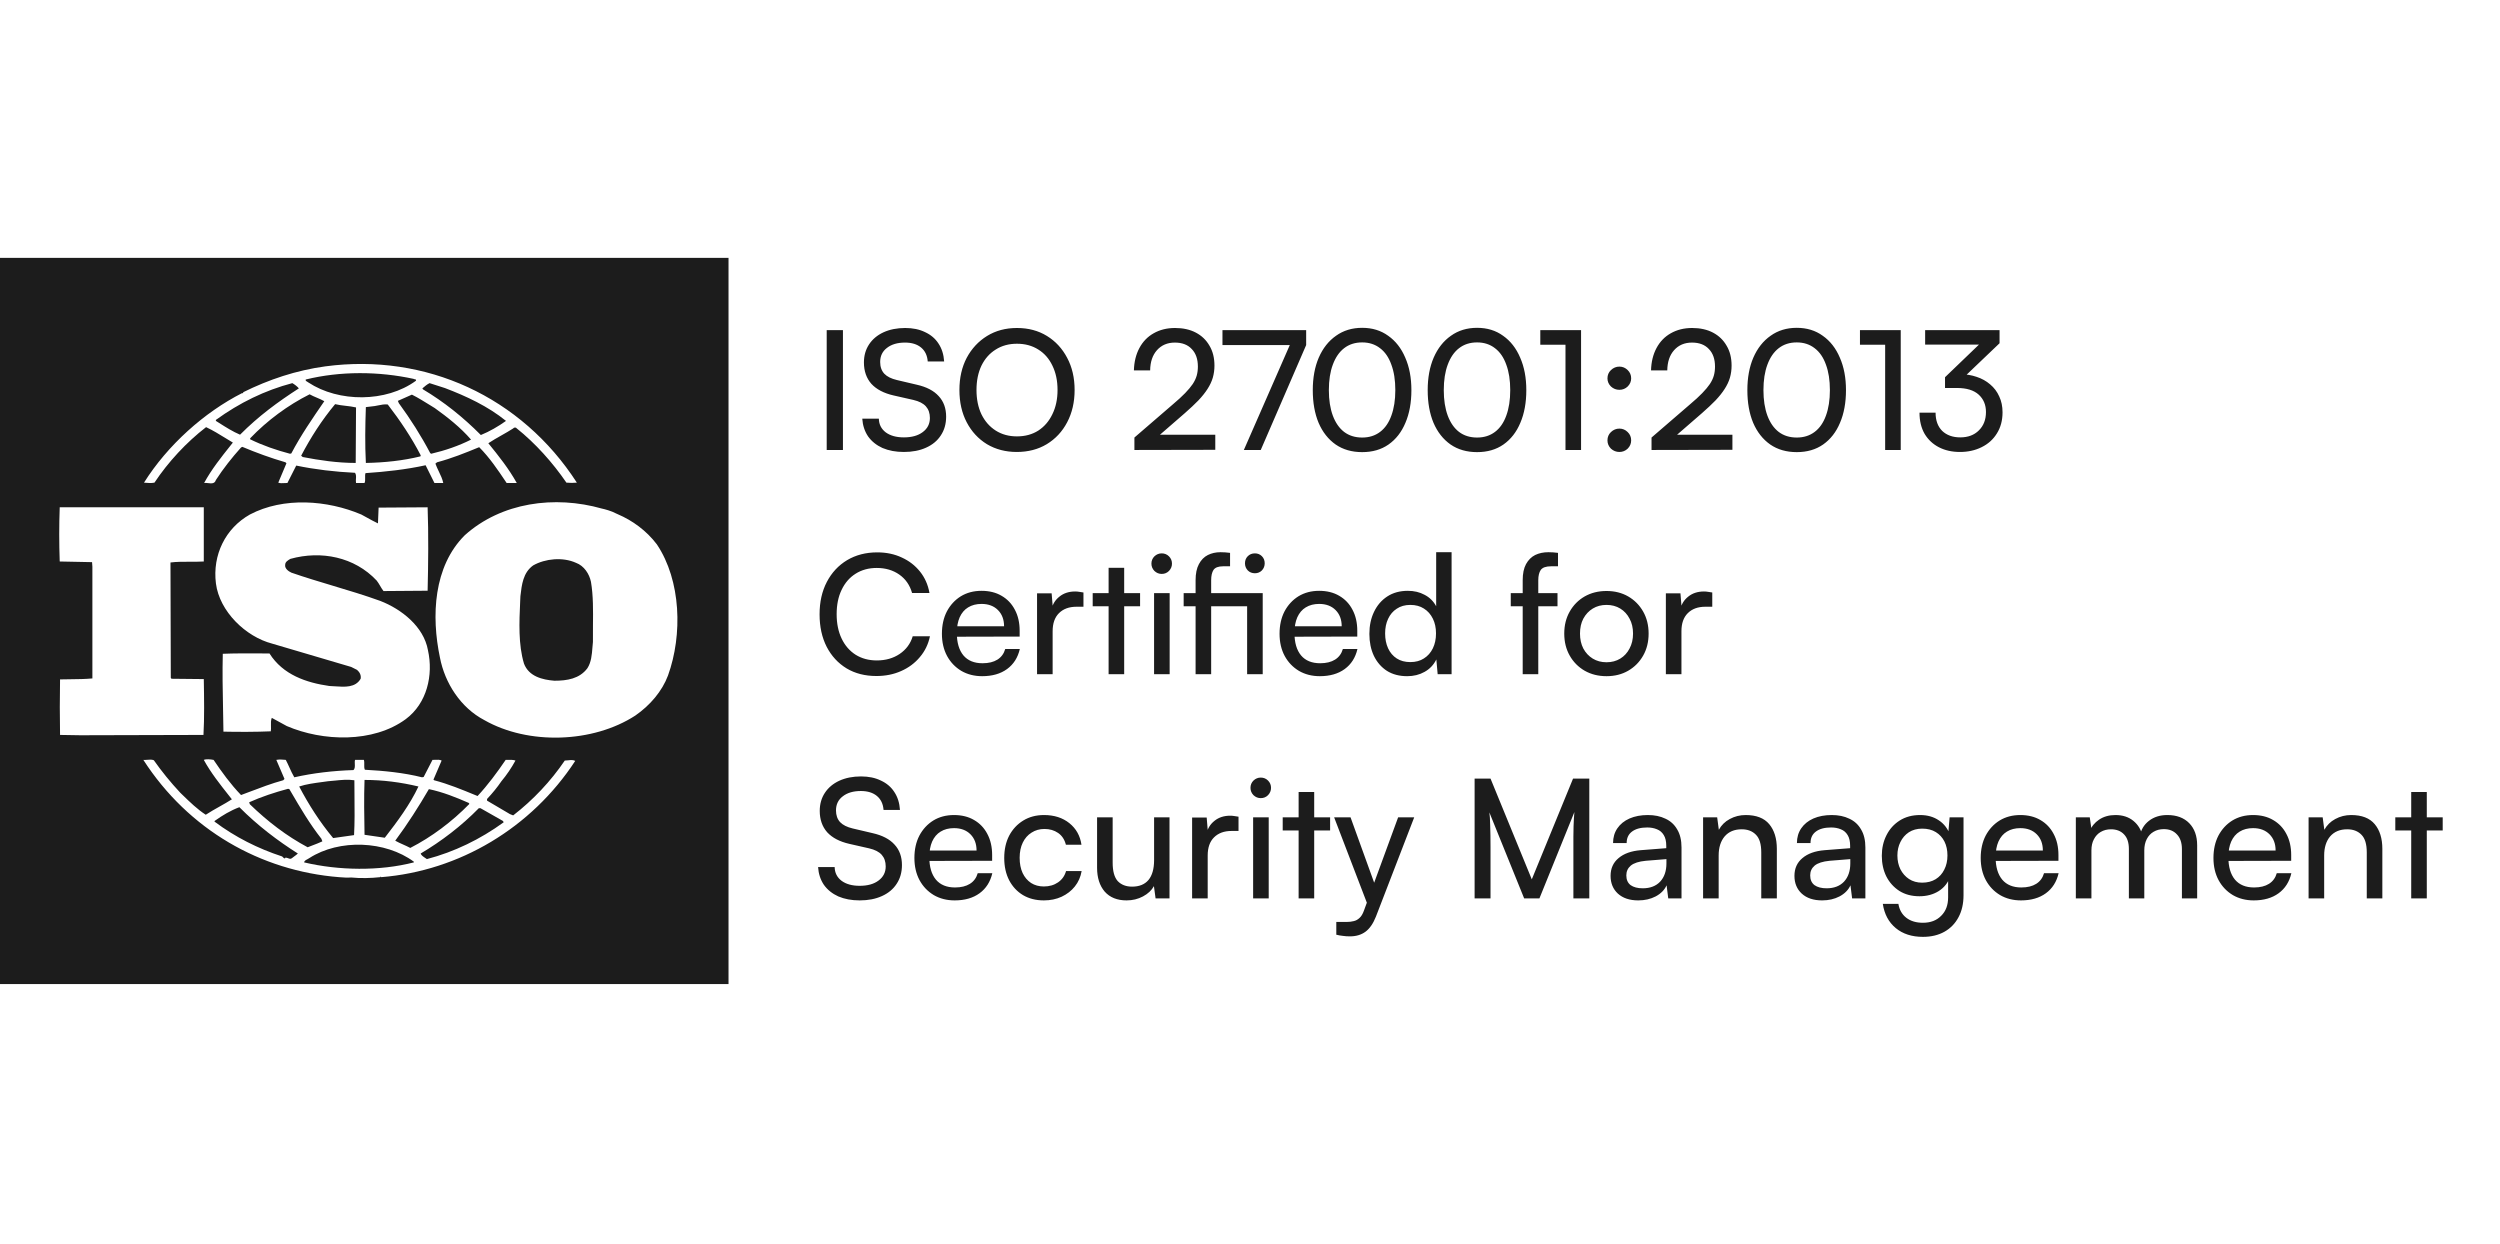 <svg width="446" height="222" viewBox="0 0 446 222" fill="none" xmlns="http://www.w3.org/2000/svg">
<path d="M150.381 58.898V80.276H147.484V58.898H150.381ZM154.125 64.664C154.125 63.442 154.43 62.367 155.041 61.441C155.652 60.515 156.51 59.795 157.614 59.283C158.737 58.77 160.028 58.514 161.487 58.514C162.847 58.514 164.03 58.76 165.035 59.253C166.06 59.726 166.859 60.406 167.43 61.293C168.022 62.18 168.357 63.245 168.436 64.487H165.508C165.43 63.422 165.035 62.594 164.326 62.003C163.616 61.411 162.66 61.116 161.458 61.116C160.117 61.116 159.043 61.431 158.235 62.062C157.427 62.673 157.022 63.511 157.022 64.575C157.022 65.443 157.269 66.142 157.762 66.675C158.254 67.187 159.003 67.562 160.009 67.798L163.527 68.626C165.282 69.02 166.593 69.7 167.46 70.666C168.347 71.612 168.79 72.835 168.79 74.333C168.79 75.614 168.475 76.728 167.844 77.674C167.233 78.62 166.356 79.349 165.213 79.862C164.089 80.374 162.768 80.631 161.251 80.631C159.812 80.631 158.54 80.394 157.436 79.921C156.352 79.428 155.495 78.738 154.864 77.851C154.253 76.945 153.908 75.89 153.829 74.688H156.786C156.806 75.713 157.22 76.531 158.028 77.142C158.836 77.733 159.91 78.029 161.251 78.029C162.67 78.029 163.793 77.713 164.621 77.082C165.469 76.452 165.893 75.614 165.893 74.569C165.893 73.722 165.656 73.032 165.183 72.499C164.71 71.967 163.961 71.583 162.936 71.346L159.417 70.548C157.683 70.154 156.362 69.464 155.455 68.478C154.568 67.473 154.125 66.201 154.125 64.664ZM191.71 69.572C191.71 71.741 191.267 73.662 190.38 75.338C189.512 76.994 188.3 78.295 186.743 79.241C185.205 80.168 183.421 80.631 181.391 80.631C179.4 80.631 177.626 80.168 176.069 79.241C174.531 78.295 173.329 76.994 172.461 75.338C171.594 73.682 171.16 71.76 171.16 69.572C171.16 67.404 171.594 65.492 172.461 63.836C173.348 62.18 174.561 60.879 176.098 59.933C177.636 58.987 179.41 58.514 181.42 58.514C183.451 58.514 185.235 58.987 186.772 59.933C188.31 60.879 189.512 62.18 190.38 63.836C191.267 65.492 191.71 67.404 191.71 69.572ZM188.665 69.572C188.665 67.916 188.359 66.468 187.748 65.226C187.157 63.984 186.319 63.028 185.235 62.358C184.151 61.668 182.879 61.323 181.42 61.323C179.981 61.323 178.72 61.668 177.636 62.358C176.552 63.028 175.704 63.984 175.093 65.226C174.502 66.468 174.206 67.916 174.206 69.572C174.206 71.228 174.502 72.677 175.093 73.919C175.704 75.161 176.552 76.126 177.636 76.816C178.72 77.506 179.981 77.851 181.42 77.851C182.879 77.851 184.151 77.506 185.235 76.816C186.319 76.107 187.157 75.131 187.748 73.889C188.359 72.647 188.665 71.208 188.665 69.572ZM216.807 80.246L202.378 80.276V78.058L209.267 72.115C210.134 71.386 210.854 70.725 211.426 70.134C211.997 69.543 212.451 69.001 212.786 68.508C213.121 67.995 213.357 67.493 213.495 67C213.633 66.507 213.702 65.975 213.702 65.403C213.702 64.063 213.338 63.018 212.608 62.269C211.899 61.5 210.893 61.116 209.592 61.116C208.272 61.116 207.207 61.569 206.399 62.476C205.61 63.363 205.206 64.565 205.187 66.083H202.289C202.328 64.565 202.654 63.235 203.265 62.092C203.876 60.948 204.723 60.071 205.808 59.46C206.911 58.829 208.183 58.514 209.622 58.514C211.061 58.514 212.303 58.79 213.347 59.342C214.392 59.894 215.2 60.672 215.772 61.678C216.363 62.663 216.659 63.846 216.659 65.226C216.659 65.975 216.56 66.694 216.363 67.384C216.166 68.054 215.851 68.725 215.417 69.395C215.003 70.045 214.461 70.725 213.791 71.435C213.121 72.125 212.313 72.884 211.366 73.712L205.778 78.561L204.802 77.556H216.807V80.246ZM218.088 58.898H233.02V61.559H218.088V58.898ZM230.773 60.022L233.02 61.559L224.918 80.276H221.903L230.773 60.022ZM234.2 69.602C234.2 67.394 234.555 65.462 235.265 63.806C235.994 62.131 237.019 60.83 238.34 59.904C239.66 58.957 241.218 58.484 243.011 58.484C244.805 58.484 246.353 58.957 247.654 59.904C248.974 60.83 249.989 62.131 250.699 63.806C251.428 65.462 251.793 67.394 251.793 69.602C251.793 71.829 251.438 73.771 250.729 75.427C250.039 77.082 249.033 78.374 247.713 79.3C246.412 80.207 244.845 80.66 243.011 80.66C241.178 80.66 239.601 80.207 238.28 79.3C236.96 78.374 235.945 77.082 235.235 75.427C234.545 73.771 234.2 71.829 234.2 69.602ZM237.068 69.602C237.068 71.356 237.305 72.874 237.778 74.155C238.251 75.417 238.921 76.383 239.788 77.053C240.675 77.723 241.75 78.058 243.011 78.058C244.253 78.058 245.318 77.723 246.205 77.053C247.092 76.383 247.762 75.417 248.215 74.155C248.688 72.874 248.925 71.356 248.925 69.602C248.925 67.828 248.688 66.31 248.215 65.048C247.762 63.767 247.092 62.791 246.205 62.121C245.318 61.431 244.253 61.086 243.011 61.086C241.75 61.086 240.675 61.431 239.788 62.121C238.921 62.791 238.251 63.767 237.778 65.048C237.305 66.31 237.068 67.828 237.068 69.602ZM254.701 69.602C254.701 67.394 255.056 65.462 255.766 63.806C256.495 62.131 257.52 60.83 258.841 59.904C260.162 58.957 261.719 58.484 263.513 58.484C265.306 58.484 266.854 58.957 268.155 59.904C269.475 60.83 270.491 62.131 271.2 63.806C271.93 65.462 272.294 67.394 272.294 69.602C272.294 71.829 271.939 73.771 271.23 75.427C270.54 77.082 269.535 78.374 268.214 79.3C266.913 80.207 265.346 80.66 263.513 80.66C261.679 80.66 260.102 80.207 258.782 79.3C257.461 78.374 256.446 77.082 255.736 75.427C255.046 73.771 254.701 71.829 254.701 69.602ZM257.569 69.602C257.569 71.356 257.806 72.874 258.279 74.155C258.752 75.417 259.422 76.383 260.29 77.053C261.177 77.723 262.251 78.058 263.513 78.058C264.754 78.058 265.819 77.723 266.706 77.053C267.593 76.383 268.263 75.417 268.717 74.155C269.19 72.874 269.426 71.356 269.426 69.602C269.426 67.828 269.19 66.31 268.717 65.048C268.263 63.767 267.593 62.791 266.706 62.121C265.819 61.431 264.754 61.086 263.513 61.086C262.251 61.086 261.177 61.431 260.29 62.121C259.422 62.791 258.752 63.767 258.279 65.048C257.806 66.31 257.569 67.828 257.569 69.602ZM279.283 61.5H274.789V58.898H282.062V80.276H279.283V61.5ZM288.9 80.631C288.329 80.631 287.826 80.434 287.392 80.039C286.978 79.625 286.771 79.133 286.771 78.561C286.771 77.97 286.978 77.477 287.392 77.082C287.826 76.669 288.329 76.462 288.9 76.462C289.472 76.462 289.965 76.669 290.379 77.082C290.793 77.477 291 77.97 291 78.561C291 79.133 290.793 79.625 290.379 80.039C289.965 80.434 289.472 80.631 288.9 80.631ZM288.9 69.543C288.329 69.543 287.826 69.346 287.392 68.951C286.978 68.537 286.771 68.054 286.771 67.502C286.771 66.911 286.978 66.418 287.392 66.024C287.826 65.61 288.329 65.403 288.9 65.403C289.472 65.403 289.965 65.61 290.379 66.024C290.793 66.418 291 66.911 291 67.502C291 68.054 290.793 68.537 290.379 68.951C289.965 69.346 289.472 69.543 288.9 69.543ZM309.063 80.246L294.633 80.276V78.058L301.523 72.115C302.39 71.386 303.11 70.725 303.681 70.134C304.253 69.543 304.706 69.001 305.041 68.508C305.376 67.995 305.613 67.493 305.751 67C305.889 66.507 305.958 65.975 305.958 65.403C305.958 64.063 305.593 63.018 304.864 62.269C304.154 61.5 303.149 61.116 301.848 61.116C300.527 61.116 299.463 61.569 298.655 62.476C297.866 63.363 297.462 64.565 297.442 66.083H294.545C294.584 64.565 294.909 63.235 295.52 62.092C296.132 60.948 296.979 60.071 298.063 59.46C299.167 58.829 300.439 58.514 301.878 58.514C303.317 58.514 304.558 58.79 305.603 59.342C306.648 59.894 307.456 60.672 308.028 61.678C308.619 62.663 308.915 63.846 308.915 65.226C308.915 65.975 308.816 66.694 308.619 67.384C308.422 68.054 308.107 68.725 307.673 69.395C307.259 70.045 306.717 70.725 306.047 71.435C305.376 72.125 304.568 72.884 303.622 73.712L298.034 78.561L297.058 77.556H309.063V80.246ZM311.73 69.602C311.73 67.394 312.084 65.462 312.794 63.806C313.523 62.131 314.548 60.83 315.869 59.904C317.19 58.957 318.747 58.484 320.541 58.484C322.335 58.484 323.882 58.957 325.183 59.904C326.504 60.83 327.519 62.131 328.228 63.806C328.958 65.462 329.323 67.394 329.323 69.602C329.323 71.829 328.968 73.771 328.258 75.427C327.568 77.082 326.563 78.374 325.242 79.3C323.941 80.207 322.374 80.66 320.541 80.66C318.708 80.66 317.131 80.207 315.81 79.3C314.489 78.374 313.474 77.082 312.764 75.427C312.074 73.771 311.73 71.829 311.73 69.602ZM314.598 69.602C314.598 71.356 314.834 72.874 315.307 74.155C315.78 75.417 316.451 76.383 317.318 77.053C318.205 77.723 319.279 78.058 320.541 78.058C321.783 78.058 322.847 77.723 323.734 77.053C324.621 76.383 325.291 75.417 325.745 74.155C326.218 72.874 326.454 71.356 326.454 69.602C326.454 67.828 326.218 66.31 325.745 65.048C325.291 63.767 324.621 62.791 323.734 62.121C322.847 61.431 321.783 61.086 320.541 61.086C319.279 61.086 318.205 61.431 317.318 62.121C316.451 62.791 315.78 63.767 315.307 65.048C314.834 66.31 314.598 67.828 314.598 69.602ZM336.311 61.5H331.817V58.898H339.091V80.276H336.311V61.5ZM356.721 61.234L348.885 68.715L346.993 67.296L354.562 60.022L354.414 61.471H343.445V58.898H356.721V61.234ZM349.122 69.217H346.993V67.296C347.328 67.079 347.742 66.941 348.235 66.882C348.747 66.803 349.24 66.763 349.713 66.763C350.758 66.763 351.734 66.921 352.64 67.236C353.547 67.532 354.345 67.976 355.035 68.567C355.745 69.158 356.287 69.878 356.662 70.725C357.056 71.553 357.253 72.499 357.253 73.564C357.253 75.003 356.918 76.255 356.248 77.319C355.597 78.383 354.69 79.202 353.527 79.773C352.384 80.345 351.093 80.631 349.654 80.631C348.254 80.631 347.013 80.355 345.928 79.803C344.844 79.251 343.987 78.453 343.356 77.408C342.745 76.343 342.439 75.082 342.439 73.623H345.307C345.307 75.003 345.702 76.087 346.49 76.876C347.298 77.644 348.373 78.029 349.713 78.029C351.093 78.029 352.197 77.615 353.025 76.787C353.872 75.959 354.296 74.865 354.296 73.505C354.296 72.224 353.862 71.189 352.995 70.4C352.128 69.612 350.837 69.217 349.122 69.217ZM156.354 120.601C154.324 120.601 152.55 120.148 151.032 119.241C149.514 118.315 148.331 117.033 147.484 115.397C146.636 113.741 146.212 111.81 146.212 109.602C146.212 107.394 146.646 105.462 147.513 103.806C148.381 102.151 149.583 100.86 151.121 99.933C152.678 99.007 154.472 98.543 156.502 98.543C158.118 98.543 159.577 98.849 160.878 99.46C162.179 100.051 163.263 100.889 164.131 101.973C164.998 103.057 165.56 104.329 165.816 105.788H162.711C162.317 104.388 161.558 103.294 160.435 102.505C159.311 101.717 157.971 101.323 156.413 101.323C154.974 101.323 153.713 101.668 152.629 102.358C151.564 103.028 150.736 103.984 150.145 105.226C149.553 106.448 149.258 107.897 149.258 109.572C149.258 111.228 149.553 112.677 150.145 113.919C150.736 115.161 151.574 116.126 152.658 116.816C153.742 117.487 154.994 117.822 156.413 117.822C157.99 117.822 159.35 117.437 160.494 116.669C161.657 115.88 162.435 114.826 162.83 113.505H165.905C165.609 114.924 165.008 116.166 164.101 117.23C163.214 118.295 162.1 119.123 160.76 119.714C159.439 120.305 157.971 120.601 156.354 120.601ZM175.223 120.631C173.824 120.631 172.582 120.315 171.498 119.685C170.414 119.034 169.566 118.147 168.955 117.023C168.344 115.88 168.038 114.559 168.038 113.061C168.038 111.543 168.334 110.213 168.925 109.07C169.536 107.926 170.364 107.029 171.409 106.379C172.474 105.728 173.706 105.403 175.105 105.403C176.485 105.403 177.678 105.699 178.683 106.29C179.708 106.882 180.496 107.709 181.048 108.774C181.62 109.838 181.906 111.09 181.906 112.529V113.564L169.517 113.594L169.576 111.731H179.126C179.126 110.528 178.762 109.562 178.032 108.833C177.303 108.104 176.327 107.739 175.105 107.739C174.179 107.739 173.38 107.946 172.71 108.36C172.06 108.754 171.557 109.346 171.202 110.134C170.867 110.903 170.699 111.829 170.699 112.913C170.699 114.648 171.094 115.989 171.882 116.935C172.671 117.861 173.804 118.324 175.283 118.324C176.367 118.324 177.254 118.108 177.944 117.674C178.634 117.24 179.097 116.609 179.333 115.782H181.935C181.581 117.319 180.822 118.512 179.659 119.359C178.496 120.207 177.017 120.631 175.223 120.631ZM193.289 105.699V108.242H192.047C190.727 108.242 189.682 108.626 188.913 109.395C188.164 110.144 187.79 111.218 187.79 112.618V120.276H185.01V105.847H187.612L187.849 108.744H187.583C187.78 107.798 188.253 107.029 189.002 106.438C189.751 105.827 190.687 105.521 191.811 105.521C192.067 105.521 192.304 105.541 192.52 105.581C192.757 105.6 193.013 105.64 193.289 105.699ZM194.936 105.817H203.392V108.153H194.936V105.817ZM200.554 120.276H197.775V101.293H200.554V120.276ZM205.887 120.276V105.817H208.666V120.276H205.887ZM207.247 102.387C206.754 102.387 206.32 102.21 205.946 101.855C205.591 101.48 205.414 101.047 205.414 100.554C205.414 100.041 205.591 99.608 205.946 99.253C206.32 98.898 206.754 98.721 207.247 98.721C207.759 98.721 208.193 98.898 208.548 99.253C208.903 99.608 209.08 100.041 209.08 100.554C209.08 101.047 208.903 101.48 208.548 101.855C208.193 102.21 207.759 102.387 207.247 102.387ZM211.164 105.817H225.268V108.153H211.164V105.817ZM219.443 98.632V101.027C219.265 101.027 219.068 101.027 218.851 101.027C218.654 101.027 218.438 101.027 218.201 101.027C217.353 101.027 216.782 101.244 216.486 101.678C216.21 102.111 216.072 102.722 216.072 103.511V120.276H213.293V103.511C213.293 102.328 213.49 101.372 213.884 100.643C214.278 99.894 214.811 99.352 215.481 99.016C216.151 98.681 216.9 98.514 217.728 98.514C218.004 98.514 218.29 98.524 218.585 98.543C218.881 98.563 219.167 98.593 219.443 98.632ZM222.488 120.276V105.817H225.268V120.276H222.488ZM223.878 102.269C223.366 102.269 222.942 102.101 222.607 101.766C222.272 101.411 222.104 100.988 222.104 100.495C222.104 99.982 222.272 99.558 222.607 99.223C222.942 98.888 223.366 98.721 223.878 98.721C224.371 98.721 224.785 98.888 225.12 99.223C225.455 99.558 225.623 99.982 225.623 100.495C225.623 100.988 225.455 101.411 225.12 101.766C224.785 102.101 224.371 102.269 223.878 102.269ZM235.457 120.631C234.057 120.631 232.815 120.315 231.731 119.685C230.647 119.034 229.799 118.147 229.188 117.023C228.577 115.88 228.272 114.559 228.272 113.061C228.272 111.543 228.567 110.213 229.159 109.07C229.77 107.926 230.598 107.029 231.642 106.379C232.707 105.728 233.939 105.403 235.338 105.403C236.718 105.403 237.911 105.699 238.916 106.29C239.941 106.882 240.73 107.709 241.282 108.774C241.853 109.838 242.139 111.09 242.139 112.529V113.564L229.75 113.594L229.809 111.731H239.36C239.36 110.528 238.995 109.562 238.266 108.833C237.536 108.104 236.561 107.739 235.338 107.739C234.412 107.739 233.614 107.946 232.943 108.36C232.293 108.754 231.79 109.346 231.435 110.134C231.1 110.903 230.933 111.829 230.933 112.913C230.933 114.648 231.327 115.989 232.116 116.935C232.904 117.861 234.037 118.324 235.516 118.324C236.6 118.324 237.487 118.108 238.177 117.674C238.867 117.24 239.33 116.609 239.567 115.782H242.169C241.814 117.319 241.055 118.512 239.892 119.359C238.729 120.207 237.25 120.631 235.457 120.631ZM251.039 120.631C249.639 120.631 248.437 120.315 247.432 119.685C246.426 119.034 245.648 118.137 245.096 116.994C244.563 115.851 244.297 114.55 244.297 113.091C244.297 111.612 244.573 110.302 245.125 109.158C245.677 107.995 246.466 107.079 247.491 106.408C248.516 105.738 249.738 105.403 251.157 105.403C252.281 105.403 253.276 105.64 254.143 106.113C255.031 106.566 255.72 107.246 256.213 108.153V98.514H258.963V120.276H256.479L256.243 117.644C255.77 118.61 255.07 119.349 254.143 119.862C253.237 120.374 252.202 120.631 251.039 120.631ZM251.601 118.117C252.547 118.117 253.355 117.901 254.025 117.467C254.715 117.033 255.247 116.432 255.622 115.663C255.996 114.894 256.184 114.007 256.184 113.002C256.184 111.997 255.996 111.12 255.622 110.371C255.247 109.602 254.715 109.001 254.025 108.567C253.355 108.133 252.547 107.916 251.601 107.916C250.654 107.916 249.846 108.143 249.176 108.597C248.506 109.03 247.993 109.631 247.638 110.4C247.284 111.149 247.106 112.017 247.106 113.002C247.106 114.007 247.284 114.894 247.638 115.663C247.993 116.432 248.506 117.033 249.176 117.467C249.846 117.901 250.654 118.117 251.601 118.117ZM269.52 105.817H277.858V108.153H269.52V105.817ZM277.947 98.632V101.027C277.77 101.027 277.573 101.027 277.356 101.027C277.159 101.027 276.942 101.027 276.705 101.027C275.799 101.027 275.187 101.244 274.872 101.678C274.576 102.111 274.429 102.722 274.429 103.511V120.276H271.649V103.511C271.649 102.328 271.846 101.372 272.24 100.643C272.654 99.894 273.197 99.352 273.867 99.016C274.557 98.681 275.345 98.514 276.232 98.514C276.508 98.514 276.794 98.524 277.09 98.543C277.385 98.563 277.671 98.593 277.947 98.632ZM279.063 113.032C279.063 111.553 279.388 110.242 280.039 109.099C280.689 107.956 281.576 107.059 282.7 106.408C283.843 105.758 285.144 105.433 286.603 105.433C288.061 105.433 289.353 105.758 290.476 106.408C291.6 107.059 292.487 107.956 293.137 109.099C293.788 110.242 294.113 111.553 294.113 113.032C294.113 114.51 293.788 115.821 293.137 116.964C292.487 118.108 291.6 119.004 290.476 119.655C289.353 120.305 288.061 120.631 286.603 120.631C285.144 120.631 283.843 120.305 282.7 119.655C281.576 119.004 280.689 118.108 280.039 116.964C279.388 115.821 279.063 114.51 279.063 113.032ZM281.872 113.032C281.872 114.037 282.069 114.924 282.463 115.693C282.877 116.462 283.439 117.063 284.149 117.496C284.858 117.93 285.676 118.147 286.603 118.147C287.529 118.147 288.347 117.93 289.057 117.496C289.766 117.063 290.318 116.462 290.713 115.693C291.127 114.924 291.334 114.037 291.334 113.032C291.334 112.007 291.127 111.12 290.713 110.371C290.318 109.602 289.766 109.001 289.057 108.567C288.347 108.133 287.529 107.916 286.603 107.916C285.676 107.916 284.858 108.133 284.149 108.567C283.439 109.001 282.877 109.602 282.463 110.371C282.069 111.12 281.872 112.007 281.872 113.032ZM305.469 105.699V108.242H304.227C302.906 108.242 301.861 108.626 301.093 109.395C300.344 110.144 299.969 111.218 299.969 112.618V120.276H297.19V105.847H299.792L300.028 108.744H299.762C299.959 107.798 300.432 107.029 301.181 106.438C301.93 105.827 302.867 105.521 303.99 105.521C304.247 105.521 304.483 105.541 304.7 105.581C304.936 105.6 305.193 105.64 305.469 105.699ZM146.242 144.664C146.242 143.442 146.547 142.368 147.158 141.441C147.77 140.515 148.627 139.795 149.731 139.283C150.854 138.77 152.146 138.514 153.604 138.514C154.964 138.514 156.147 138.76 157.152 139.253C158.177 139.726 158.976 140.406 159.547 141.293C160.139 142.18 160.474 143.245 160.553 144.487H157.626C157.547 143.422 157.152 142.594 156.443 142.003C155.733 141.411 154.777 141.116 153.575 141.116C152.234 141.116 151.16 141.431 150.352 142.062C149.544 142.673 149.14 143.511 149.14 144.575C149.14 145.443 149.386 146.142 149.879 146.675C150.372 147.187 151.121 147.562 152.126 147.798L155.644 148.626C157.399 149.02 158.71 149.7 159.577 150.666C160.464 151.612 160.908 152.835 160.908 154.333C160.908 155.614 160.592 156.728 159.961 157.674C159.35 158.62 158.473 159.349 157.33 159.862C156.206 160.374 154.886 160.631 153.368 160.631C151.929 160.631 150.657 160.394 149.553 159.921C148.469 159.428 147.612 158.738 146.981 157.851C146.37 156.945 146.025 155.89 145.946 154.688H148.903C148.923 155.713 149.337 156.531 150.145 157.142C150.953 157.733 152.027 158.029 153.368 158.029C154.787 158.029 155.911 157.713 156.739 157.083C157.586 156.452 158.01 155.614 158.01 154.569C158.01 153.722 157.773 153.032 157.3 152.499C156.827 151.967 156.078 151.583 155.053 151.346L151.535 150.548C149.8 150.154 148.479 149.464 147.572 148.478C146.685 147.473 146.242 146.201 146.242 144.664ZM170.315 160.631C168.915 160.631 167.673 160.315 166.589 159.685C165.505 159.034 164.657 158.147 164.046 157.023C163.435 155.88 163.13 154.559 163.13 153.061C163.13 151.543 163.425 150.213 164.017 149.07C164.628 147.926 165.456 147.029 166.5 146.379C167.565 145.728 168.797 145.403 170.196 145.403C171.576 145.403 172.769 145.699 173.774 146.29C174.799 146.882 175.588 147.709 176.14 148.774C176.711 149.838 176.997 151.09 176.997 152.529V153.564L164.608 153.594L164.667 151.731H174.218C174.218 150.528 173.853 149.562 173.124 148.833C172.394 148.104 171.418 147.739 170.196 147.739C169.27 147.739 168.472 147.946 167.801 148.36C167.151 148.754 166.648 149.346 166.293 150.134C165.958 150.903 165.791 151.829 165.791 152.913C165.791 154.648 166.185 155.989 166.973 156.935C167.762 157.861 168.895 158.324 170.374 158.324C171.458 158.324 172.345 158.108 173.035 157.674C173.725 157.24 174.188 156.609 174.425 155.782H177.027C176.672 157.319 175.913 158.512 174.75 159.359C173.587 160.207 172.108 160.631 170.315 160.631ZM179.155 153.061C179.155 151.543 179.451 150.213 180.042 149.07C180.653 147.926 181.491 147.029 182.556 146.379C183.62 145.728 184.852 145.403 186.252 145.403C188.065 145.403 189.573 145.886 190.775 146.852C191.978 147.818 192.697 149.099 192.934 150.696H190.155C189.918 149.769 189.455 149.07 188.765 148.597C188.075 148.123 187.267 147.887 186.34 147.887C185.473 147.887 184.704 148.104 184.034 148.537C183.364 148.951 182.841 149.543 182.467 150.311C182.092 151.08 181.905 151.987 181.905 153.032C181.905 154.076 182.082 154.983 182.437 155.752C182.792 156.501 183.295 157.092 183.945 157.526C184.596 157.94 185.355 158.147 186.222 158.147C187.208 158.147 188.055 157.901 188.765 157.408C189.474 156.915 189.948 156.245 190.184 155.397H192.964C192.786 156.442 192.382 157.358 191.751 158.147C191.14 158.916 190.352 159.527 189.386 159.98C188.44 160.414 187.385 160.631 186.222 160.631C184.803 160.631 183.561 160.315 182.496 159.685C181.452 159.054 180.634 158.177 180.042 157.053C179.451 155.91 179.155 154.579 179.155 153.061ZM205.89 145.817H208.64V160.276H206.156L205.86 158.088C205.447 158.837 204.796 159.448 203.909 159.921C203.022 160.394 202.046 160.631 200.982 160.631C199.306 160.631 198.005 160.108 197.079 159.064C196.172 157.999 195.719 156.58 195.719 154.806V145.817H198.498V153.889C198.498 155.427 198.804 156.531 199.415 157.201C200.045 157.851 200.893 158.177 201.958 158.177C203.239 158.177 204.215 157.782 204.885 156.994C205.555 156.186 205.89 155.003 205.89 153.446V145.817ZM220.951 145.699V148.242H219.71C218.389 148.242 217.344 148.626 216.575 149.395C215.826 150.144 215.452 151.218 215.452 152.618V160.276H212.672V145.847H215.274L215.511 148.744H215.245C215.442 147.798 215.915 147.029 216.664 146.438C217.413 145.827 218.35 145.521 219.473 145.521C219.729 145.521 219.966 145.541 220.183 145.581C220.419 145.6 220.676 145.64 220.951 145.699ZM223.558 160.276V145.817H226.338V160.276H223.558ZM224.918 142.387C224.426 142.387 223.992 142.21 223.617 141.855C223.263 141.48 223.085 141.047 223.085 140.554C223.085 140.041 223.263 139.608 223.617 139.253C223.992 138.898 224.426 138.721 224.918 138.721C225.431 138.721 225.865 138.898 226.219 139.253C226.574 139.608 226.752 140.041 226.752 140.554C226.752 141.047 226.574 141.48 226.219 141.855C225.865 142.21 225.431 142.387 224.918 142.387ZM228.835 145.817H237.292V148.153H228.835V145.817ZM234.453 160.276H231.674V141.293H234.453V160.276ZM240.939 145.817L246.025 159.891L244.31 162.257L238.012 145.817H240.939ZM238.396 166.751V164.475H240.259C240.713 164.475 241.127 164.425 241.501 164.327C241.876 164.248 242.221 164.061 242.536 163.765C242.851 163.489 243.117 163.045 243.334 162.434L249.425 145.817H252.293L245.463 163.528C244.97 164.77 244.349 165.667 243.6 166.219C242.851 166.771 241.925 167.047 240.821 167.047C240.368 167.047 239.944 167.017 239.55 166.958C239.155 166.919 238.771 166.85 238.396 166.751ZM265.909 160.276H263.07V138.898H265.909L273.271 156.876L280.634 138.898H283.532V160.276H280.693V151.819C280.693 150.814 280.693 149.957 280.693 149.247C280.693 148.537 280.703 147.926 280.723 147.414C280.742 146.901 280.762 146.448 280.782 146.054C280.801 145.64 280.831 145.245 280.87 144.871L274.632 160.276H271.911L265.702 144.93C265.781 145.443 265.83 146.231 265.85 147.296C265.889 148.36 265.909 149.641 265.909 151.139V160.276ZM292.265 160.631C290.727 160.631 289.515 160.227 288.628 159.418C287.76 158.61 287.327 157.556 287.327 156.255C287.327 154.934 287.8 153.879 288.746 153.091C289.692 152.283 291.013 151.81 292.708 151.672L297.262 151.317V150.903C297.262 150.095 297.114 149.454 296.818 148.981C296.522 148.488 296.118 148.143 295.606 147.946C295.093 147.729 294.512 147.621 293.861 147.621C292.698 147.621 291.791 147.867 291.141 148.36C290.51 148.833 290.195 149.513 290.195 150.4H287.77C287.77 149.395 288.026 148.518 288.539 147.769C289.051 147.02 289.771 146.438 290.697 146.024C291.644 145.61 292.738 145.403 293.979 145.403C295.182 145.403 296.227 145.62 297.114 146.054C298.02 146.468 298.72 147.108 299.213 147.976C299.726 148.823 299.982 149.897 299.982 151.198V160.276H297.616L297.321 157.94C296.946 158.768 296.296 159.428 295.369 159.921C294.462 160.394 293.428 160.631 292.265 160.631ZM293.063 158.472C294.384 158.472 295.418 158.078 296.167 157.29C296.917 156.481 297.291 155.397 297.291 154.037V153.268L293.595 153.564C292.373 153.682 291.486 153.968 290.934 154.421C290.402 154.875 290.136 155.456 290.136 156.166C290.136 156.935 290.392 157.516 290.904 157.91C291.437 158.285 292.156 158.472 293.063 158.472ZM306.61 160.276H303.831V145.817H306.344L306.64 148.035C307.093 147.207 307.744 146.566 308.591 146.113C309.459 145.64 310.405 145.403 311.43 145.403C313.322 145.403 314.722 145.945 315.629 147.029C316.535 148.114 316.989 149.582 316.989 151.435V160.276H314.209V152.056C314.209 150.597 313.894 149.553 313.263 148.922C312.632 148.271 311.785 147.946 310.72 147.946C309.419 147.946 308.404 148.37 307.675 149.217C306.965 150.065 306.61 151.198 306.61 152.618V160.276ZM325.067 160.631C323.529 160.631 322.317 160.227 321.43 159.418C320.562 158.61 320.129 157.556 320.129 156.255C320.129 154.934 320.602 153.879 321.548 153.091C322.494 152.283 323.815 151.81 325.51 151.672L330.064 151.317V150.903C330.064 150.095 329.916 149.454 329.62 148.981C329.324 148.488 328.92 148.143 328.408 147.946C327.895 147.729 327.314 147.621 326.663 147.621C325.5 147.621 324.593 147.867 323.943 148.36C323.312 148.833 322.997 149.513 322.997 150.4H320.572C320.572 149.395 320.828 148.518 321.341 147.769C321.853 147.02 322.573 146.438 323.499 146.024C324.446 145.61 325.54 145.403 326.781 145.403C327.984 145.403 329.029 145.62 329.916 146.054C330.822 146.468 331.522 147.108 332.015 147.976C332.528 148.823 332.784 149.897 332.784 151.198V160.276H330.418L330.123 157.94C329.748 158.768 329.098 159.428 328.171 159.921C327.264 160.394 326.23 160.631 325.067 160.631ZM325.865 158.472C327.186 158.472 328.22 158.078 328.97 157.29C329.719 156.481 330.093 155.397 330.093 154.037V153.268L326.397 153.564C325.175 153.682 324.288 153.968 323.736 154.421C323.204 154.875 322.938 155.456 322.938 156.166C322.938 156.935 323.194 157.516 323.706 157.91C324.239 158.285 324.958 158.472 325.865 158.472ZM335.716 152.677C335.716 151.317 335.992 150.095 336.544 149.01C337.096 147.907 337.885 147.029 338.91 146.379C339.935 145.728 341.147 145.403 342.547 145.403C343.848 145.403 344.961 145.719 345.888 146.349C346.814 146.96 347.475 147.818 347.869 148.922L347.514 149.306L347.81 145.817H350.293V159.685C350.293 161.202 349.998 162.513 349.406 163.617C348.815 164.741 347.977 165.608 346.893 166.219C345.809 166.83 344.528 167.136 343.049 167.136C341.078 167.136 339.462 166.613 338.2 165.569C336.938 164.524 336.17 163.085 335.894 161.252H338.673C338.851 162.316 339.324 163.144 340.092 163.735C340.861 164.327 341.847 164.622 343.049 164.622C344.409 164.622 345.494 164.208 346.302 163.381C347.13 162.572 347.544 161.478 347.544 160.098V156.018L347.898 156.402C347.524 157.487 346.844 158.344 345.858 158.975C344.873 159.586 343.729 159.891 342.428 159.891C341.048 159.891 339.856 159.576 338.851 158.945C337.845 158.295 337.067 157.427 336.515 156.343C335.982 155.259 335.716 154.037 335.716 152.677ZM338.496 152.618C338.496 153.525 338.673 154.343 339.028 155.072C339.402 155.801 339.915 156.383 340.566 156.816C341.236 157.25 342.014 157.467 342.901 157.467C343.848 157.467 344.656 157.26 345.326 156.846C345.996 156.432 346.509 155.86 346.863 155.131C347.238 154.402 347.425 153.564 347.425 152.618C347.425 151.672 347.248 150.844 346.893 150.134C346.538 149.424 346.026 148.863 345.356 148.449C344.685 148.035 343.877 147.828 342.931 147.828C342.004 147.828 341.206 148.045 340.536 148.478C339.885 148.912 339.383 149.493 339.028 150.223C338.673 150.932 338.496 151.731 338.496 152.618ZM360.543 160.631C359.144 160.631 357.902 160.315 356.818 159.685C355.734 159.034 354.886 158.147 354.275 157.023C353.664 155.88 353.358 154.559 353.358 153.061C353.358 151.543 353.654 150.213 354.245 149.07C354.856 147.926 355.684 147.029 356.729 146.379C357.794 145.728 359.026 145.403 360.425 145.403C361.805 145.403 362.997 145.699 364.003 146.29C365.028 146.882 365.816 147.709 366.368 148.774C366.94 149.838 367.226 151.09 367.226 152.529V153.564L354.837 153.594L354.896 151.731H364.446C364.446 150.528 364.082 149.562 363.352 148.833C362.623 148.104 361.647 147.739 360.425 147.739C359.499 147.739 358.7 147.946 358.03 148.36C357.38 148.754 356.877 149.346 356.522 150.134C356.187 150.903 356.019 151.829 356.019 152.913C356.019 154.648 356.414 155.989 357.202 156.935C357.991 157.861 359.124 158.324 360.602 158.324C361.687 158.324 362.574 158.108 363.264 157.674C363.954 157.24 364.417 156.609 364.653 155.782H367.255C366.9 157.319 366.142 158.512 364.979 159.359C363.816 160.207 362.337 160.631 360.543 160.631ZM373.11 160.276H370.33V145.817H372.814L373.198 148.478L372.843 148.242C373.139 147.433 373.681 146.763 374.47 146.231C375.278 145.679 376.254 145.403 377.397 145.403C378.678 145.403 379.743 145.748 380.59 146.438C381.438 147.128 381.99 148.045 382.246 149.188H381.743C381.941 148.045 382.483 147.128 383.37 146.438C384.257 145.748 385.351 145.403 386.652 145.403C388.307 145.403 389.608 145.886 390.555 146.852C391.501 147.818 391.974 149.139 391.974 150.814V160.276H389.254V151.494C389.254 150.351 388.958 149.474 388.367 148.863C387.795 148.232 387.016 147.916 386.031 147.916C385.341 147.916 384.73 148.074 384.198 148.39C383.685 148.685 383.281 149.119 382.985 149.691C382.69 150.262 382.542 150.932 382.542 151.701V160.276H379.792V151.465C379.792 150.321 379.506 149.454 378.934 148.863C378.363 148.252 377.584 147.946 376.599 147.946C375.909 147.946 375.298 148.104 374.765 148.419C374.253 148.715 373.849 149.148 373.553 149.72C373.257 150.272 373.11 150.932 373.11 151.701V160.276ZM402.066 160.631C400.666 160.631 399.424 160.315 398.34 159.685C397.256 159.034 396.408 158.147 395.797 157.023C395.186 155.88 394.881 154.559 394.881 153.061C394.881 151.543 395.176 150.213 395.768 149.07C396.379 147.926 397.207 147.029 398.251 146.379C399.316 145.728 400.548 145.403 401.947 145.403C403.327 145.403 404.52 145.699 405.525 146.29C406.55 146.882 407.339 147.709 407.891 148.774C408.462 149.838 408.748 151.09 408.748 152.529V153.564L396.359 153.594L396.418 151.731H405.969C405.969 150.528 405.604 149.562 404.875 148.833C404.145 148.104 403.17 147.739 401.947 147.739C401.021 147.739 400.223 147.946 399.552 148.36C398.902 148.754 398.399 149.346 398.044 150.134C397.709 150.903 397.542 151.829 397.542 152.913C397.542 154.648 397.936 155.989 398.724 156.935C399.513 157.861 400.646 158.324 402.125 158.324C403.209 158.324 404.096 158.108 404.786 157.674C405.476 157.24 405.939 156.609 406.176 155.782H408.778C408.423 157.319 407.664 158.512 406.501 159.359C405.338 160.207 403.859 160.631 402.066 160.631ZM414.632 160.276H411.852V145.817H414.366L414.661 148.035C415.115 147.207 415.765 146.566 416.613 146.113C417.48 145.64 418.426 145.403 419.451 145.403C421.344 145.403 422.743 145.945 423.65 147.029C424.557 148.114 425.01 149.582 425.01 151.435V160.276H422.231V152.056C422.231 150.597 421.915 149.553 421.285 148.922C420.654 148.271 419.806 147.946 418.742 147.946C417.441 147.946 416.426 148.37 415.696 149.217C414.987 150.065 414.632 151.198 414.632 152.618V160.276ZM427.322 145.817H435.779V148.153H427.322V145.817ZM432.94 160.276H430.161V141.293H432.94V160.276Z" fill="#1C1C1C"/>
<path fill-rule="evenodd" clip-rule="evenodd" d="M0 46V175.554H129.968V46H0ZM67.829 156.486C66.256 156.661 64.333 156.719 62.644 156.544C62.002 156.602 61.245 156.544 60.487 156.486C46.499 155.372 33.619 148.046 25.574 135.565C25.798 135.587 26.037 135.567 26.28 135.547C26.674 135.512 27.081 135.478 27.441 135.624C28.84 137.616 30.413 139.551 32.161 141.424C32.29 141.55 32.419 141.676 32.549 141.8L32.553 141.804C33.92 143.131 35.217 144.388 36.707 145.351C37.501 144.828 38.346 144.353 39.178 143.886C39.932 143.461 40.678 143.043 41.369 142.596L41.212 142.399L40.931 142.043C39.264 139.941 37.59 137.828 36.358 135.565C36.766 135.388 37.524 135.449 38.106 135.565C39.564 137.733 41.136 139.901 43.001 141.835C43.483 141.654 43.966 141.472 44.444 141.289H44.446C46.457 140.525 48.451 139.766 50.521 139.198L50.753 138.963L49.295 135.565C49.872 135.46 50.26 135.496 50.798 135.547L50.986 135.565C51.21 135.991 51.413 136.436 51.617 136.886C51.89 137.49 52.167 138.1 52.502 138.671C55.882 137.908 59.437 137.5 63.05 137.381C63.335 137.131 63.316 136.708 63.298 136.293C63.285 136.031 63.274 135.77 63.342 135.565H64.916C64.998 135.839 64.99 136.126 64.983 136.407C64.974 136.728 64.966 137.042 65.09 137.323C68.47 137.5 72.026 137.85 75.289 138.671L75.581 138.613L77.154 135.565C77.281 135.565 77.42 135.558 77.562 135.551C78.002 135.529 78.479 135.505 78.787 135.682L77.329 139.082L77.446 139.198C79.983 139.864 82.364 140.844 84.784 141.841L85.198 142.01C87.004 140.078 88.695 137.792 90.21 135.565C90.325 135.565 90.441 135.564 90.556 135.56H90.596C91.103 135.551 91.587 135.542 91.958 135.682C91.26 136.972 90.384 138.26 89.452 139.374C88.695 140.487 87.878 141.483 86.887 142.539V142.831L90.968 145.234L91.55 145.468C95.105 142.715 98.253 139.374 100.758 135.682C100.982 135.682 101.193 135.658 101.398 135.635C101.83 135.585 102.228 135.542 102.623 135.741C94.815 147.696 81.933 155.372 68.004 156.486L67.945 156.369L67.829 156.486ZM73.833 153.73V153.849C67.713 155.431 60.428 155.312 54.25 153.849C54.289 153.57 54.57 153.426 54.837 153.29C54.965 153.225 55.089 153.161 55.181 153.086C60.544 149.628 68.762 149.98 73.833 153.73ZM89.853 146.7L89.735 146.464L85.714 144.18H85.424C82.334 147.344 78.721 150.097 75.049 152.265C75.141 152.588 75.52 152.838 75.877 153.073C75.975 153.137 76.069 153.199 76.156 153.263C81.051 151.973 85.657 149.747 89.853 146.7ZM42.705 144.003C45.969 147.285 49.525 149.981 53.137 152.265C52.967 152.438 52.757 152.59 52.541 152.745C52.387 152.854 52.234 152.966 52.09 153.086C51.859 153.285 51.646 153.203 51.421 153.115C51.247 153.048 51.068 152.977 50.864 153.028V153.145C50.672 153.145 50.559 153.024 50.426 152.884C50.399 152.854 50.371 152.823 50.341 152.794C46.028 151.387 41.948 149.336 38.276 146.581V146.464C39.675 145.468 41.131 144.59 42.705 144.003ZM83.74 143.417L83.624 143.242C81.351 142.246 79.02 141.308 76.514 140.78C74.707 143.886 72.726 146.992 70.51 149.981C70.948 150.232 71.434 150.449 71.928 150.668C72.355 150.86 72.785 151.052 73.192 151.271C76.98 149.336 80.652 146.581 83.74 143.417ZM57.334 149.628L57.51 150.097C56.928 150.371 56.346 150.592 55.763 150.813H55.761C55.47 150.924 55.178 151.035 54.886 151.152C51.156 149.161 47.776 146.581 44.57 143.475L44.454 143.125C46.669 142.129 49 141.366 51.389 140.722L51.622 140.78L51.907 141.266C53.561 144.098 55.239 146.968 57.334 149.628ZM63.163 148.984C63.288 146.802 63.264 144.379 63.24 141.996C63.231 141.05 63.222 140.113 63.222 139.198C62.019 139.025 60.91 139.14 59.755 139.259C59.345 139.301 58.929 139.342 58.5 139.374C58.16 139.425 57.8 139.472 57.428 139.523H57.427H57.425H57.423H57.421C56.081 139.702 54.603 139.899 53.372 140.311C55.063 143.534 57.044 146.641 59.434 149.512L63.163 148.984ZM74.65 140.311C73.135 143.536 70.919 146.523 68.646 149.453C68.064 149.366 67.452 149.278 66.84 149.19C66.227 149.103 65.615 149.013 65.033 148.926C64.976 145.703 64.916 142.246 65.033 139.14C68.296 139.14 71.503 139.551 74.65 140.311ZM51.167 129.529C57.578 132.283 66.554 132.577 72.382 128.298C76.171 125.486 77.337 120.446 76.346 115.992C75.589 111.773 71.625 108.667 67.836 107.202C65.068 106.2 62.231 105.35 59.391 104.498C56.911 103.754 54.429 103.009 51.984 102.162C51.459 101.929 50.759 101.402 50.877 100.756C50.877 100.237 51.386 99.945 51.79 99.712L51.809 99.701C57.288 98.177 63.231 99.349 67.195 103.569C67.428 103.861 67.618 104.184 67.807 104.505C67.997 104.828 68.186 105.151 68.418 105.445L76.287 105.385C76.404 100.639 76.463 95.188 76.287 90.501L67.544 90.559L67.428 93.373C66.766 93.059 66.105 92.694 65.445 92.329C65.114 92.147 64.785 91.966 64.456 91.789C58.395 89.213 50.585 88.625 44.581 91.789C40.211 94.251 37.88 98.998 38.522 104.097C39.161 109.076 43.823 113.589 48.545 114.82L62.649 118.981L63.699 119.508C64.164 119.919 64.456 120.446 64.34 121.09C63.416 122.703 61.479 122.563 59.746 122.438C59.4 122.413 59.064 122.389 58.744 122.38C54.664 121.794 50.469 120.388 48.079 116.578C47.457 116.578 46.81 116.574 46.148 116.57H46.146H46.145H46.143H46.141H46.139H46.137C44.075 116.559 41.859 116.548 39.745 116.636C39.662 120.008 39.725 123.09 39.789 126.311V126.312C39.815 127.681 39.843 129.075 39.861 130.526C42.484 130.584 45.69 130.584 48.312 130.467C48.358 130.186 48.349 129.86 48.34 129.524C48.327 129.017 48.312 128.487 48.486 128.064L51.167 129.529ZM86.418 128.475C94.23 132.929 105.768 132.577 113.345 127.653C115.967 125.838 118.124 123.318 119.174 120.504C121.796 113.238 121.504 103.569 117.191 97.123C115.326 94.661 112.82 92.846 110.198 91.733L109.95 91.621C109.076 91.145 107.801 90.816 107.4 90.736C98.949 88.333 89.449 89.623 82.921 95.482C77.328 101.049 76.919 109.897 78.492 117.34C79.366 121.853 82.164 126.248 86.418 128.475ZM14.326 131.17L10.713 131.111C10.654 128.006 10.654 124.373 10.713 121.207C11.369 121.189 12.012 121.181 12.648 121.176H12.649C13.936 121.163 15.196 121.15 16.482 121.032V101.108L16.423 100.287L10.654 100.17C10.537 96.889 10.537 93.725 10.654 90.501H36.356V100.17C35.556 100.219 34.715 100.217 33.872 100.215C32.689 100.212 31.501 100.208 30.413 100.347L30.47 120.915L30.586 121.09L36.356 121.148C36.415 124.489 36.472 128.064 36.298 131.111L14.326 131.17ZM50.763 86.183C50.933 86.174 51.106 86.163 51.276 86.163L52.849 83.058C56.229 83.76 59.727 84.173 63.34 84.348C63.553 84.702 63.529 85.036 63.503 85.399C63.486 85.636 63.469 85.886 63.516 86.163H65.031C65.155 85.913 65.146 85.581 65.138 85.246C65.131 84.95 65.124 84.653 65.205 84.406C68.701 84.173 72.49 83.76 75.929 82.999L77.503 86.163H79.076C78.937 85.468 78.614 84.793 78.289 84.114C78.067 83.649 77.843 83.184 77.677 82.707L77.969 82.472C80.591 81.77 82.923 80.832 85.487 79.777C87.351 81.649 88.832 83.853 90.247 85.961L90.382 86.163H92.189C90.79 83.644 88.985 81.359 87.118 79.073C87.863 78.575 88.656 78.126 89.454 77.675C90.158 77.275 90.866 76.876 91.548 76.436C91.664 76.261 92.014 76.202 92.132 76.378C95.512 79.073 98.602 82.531 101.049 86.105C101.631 86.163 102.388 86.163 102.913 86.105C93.006 70.752 75.929 62.959 58.036 65.36C52.849 66.064 47.954 67.705 43.35 69.989C43.467 70.049 43.35 70.166 43.291 70.166C43.232 70.166 43.232 70.108 43.232 70.108C36.415 73.566 29.886 79.425 25.689 86.105L25.879 86.121C26.478 86.174 26.922 86.211 27.555 86.105C30.002 82.414 33.266 78.897 36.764 76.202C37.965 76.763 39.135 77.483 40.297 78.199C40.713 78.454 41.129 78.71 41.543 78.956L41.196 79.392C39.447 81.585 37.725 83.746 36.415 86.163C36.607 86.129 36.849 86.158 37.1 86.187C37.681 86.257 38.309 86.331 38.512 85.636C39.795 83.644 41.367 81.651 42.999 79.835L43.232 79.719C45.74 80.773 48.303 81.709 50.925 82.472L51.101 82.647L49.645 86.105C49.933 86.231 50.341 86.207 50.763 86.183ZM63.516 72.686C62.911 72.542 62.278 72.469 61.649 72.396C61.01 72.321 60.374 72.248 59.786 72.1C57.397 74.971 55.414 78.078 53.725 81.301L54.015 81.536C57.046 82.122 60.193 82.589 63.458 82.589L63.516 72.686ZM75.062 81.242L75.003 81.417C71.915 82.18 68.592 82.531 65.269 82.589C65.096 79.133 65.153 76.086 65.269 72.628L66.262 72.511C66.659 72.487 67.049 72.407 67.437 72.327C68.012 72.206 68.583 72.09 69.176 72.159C71.39 75.031 73.43 78.078 75.062 81.242ZM51.971 80.89C53.66 77.668 55.76 74.62 57.857 71.573C57.449 71.338 56.996 71.148 56.545 70.956C56.094 70.767 55.641 70.577 55.235 70.343C51.387 72.276 47.717 74.971 44.627 78.195V78.37C46.9 79.485 49.29 80.304 51.738 80.95L51.971 80.89ZM77.564 72.803C79.778 74.385 82.168 76.261 84.034 78.429C81.818 79.543 79.429 80.363 76.923 80.95L76.749 80.832C75.116 77.726 73.251 74.796 71.153 71.925L70.978 71.515L73.484 70.402C74.582 70.953 75.642 71.612 76.696 72.267C76.986 72.447 77.274 72.626 77.564 72.803ZM90.271 75.089C87.007 72.453 83.219 70.694 79.373 69.228L76.633 68.351C76.169 68.582 75.762 68.933 75.356 69.283L75.35 69.287L75.467 69.464C79.198 71.69 82.578 74.385 85.784 77.608C87.357 76.963 88.872 76.086 90.271 75.089ZM52.152 68.351C52.559 68.584 53.026 68.936 53.317 69.287C49.587 71.69 46.148 74.21 42.825 77.549C41.519 76.994 40.299 76.221 39.093 75.454C38.898 75.332 38.706 75.21 38.514 75.089V74.912C42.709 71.867 47.255 69.639 52.152 68.351ZM74.186 67.938C74.301 67.707 74.136 67.679 73.977 67.654C73.896 67.641 73.816 67.628 73.778 67.588C67.6 66.24 60.723 66.181 54.544 67.705C54.466 67.906 54.629 67.995 54.797 68.09C54.876 68.132 54.956 68.176 55.011 68.232C60.431 71.807 68.882 71.807 74.186 67.938ZM105.691 115.51C105.589 116.809 105.484 118.141 104.789 119.216C103.39 121.09 101.174 121.442 98.901 121.442C96.745 121.267 94.355 120.679 93.481 118.395C92.454 114.968 92.631 111.036 92.801 107.255C92.814 106.963 92.829 106.671 92.84 106.381L92.845 106.33C93.078 104.296 93.322 102.151 95.113 100.872C97.269 99.642 100.417 99.349 102.749 100.405C104.205 100.933 105.138 102.398 105.428 103.803C105.846 106.241 105.815 108.978 105.785 111.563C105.774 112.583 105.763 113.581 105.779 114.527C105.744 114.85 105.719 115.178 105.691 115.51Z" fill="#1C1C1C"/>
</svg>
